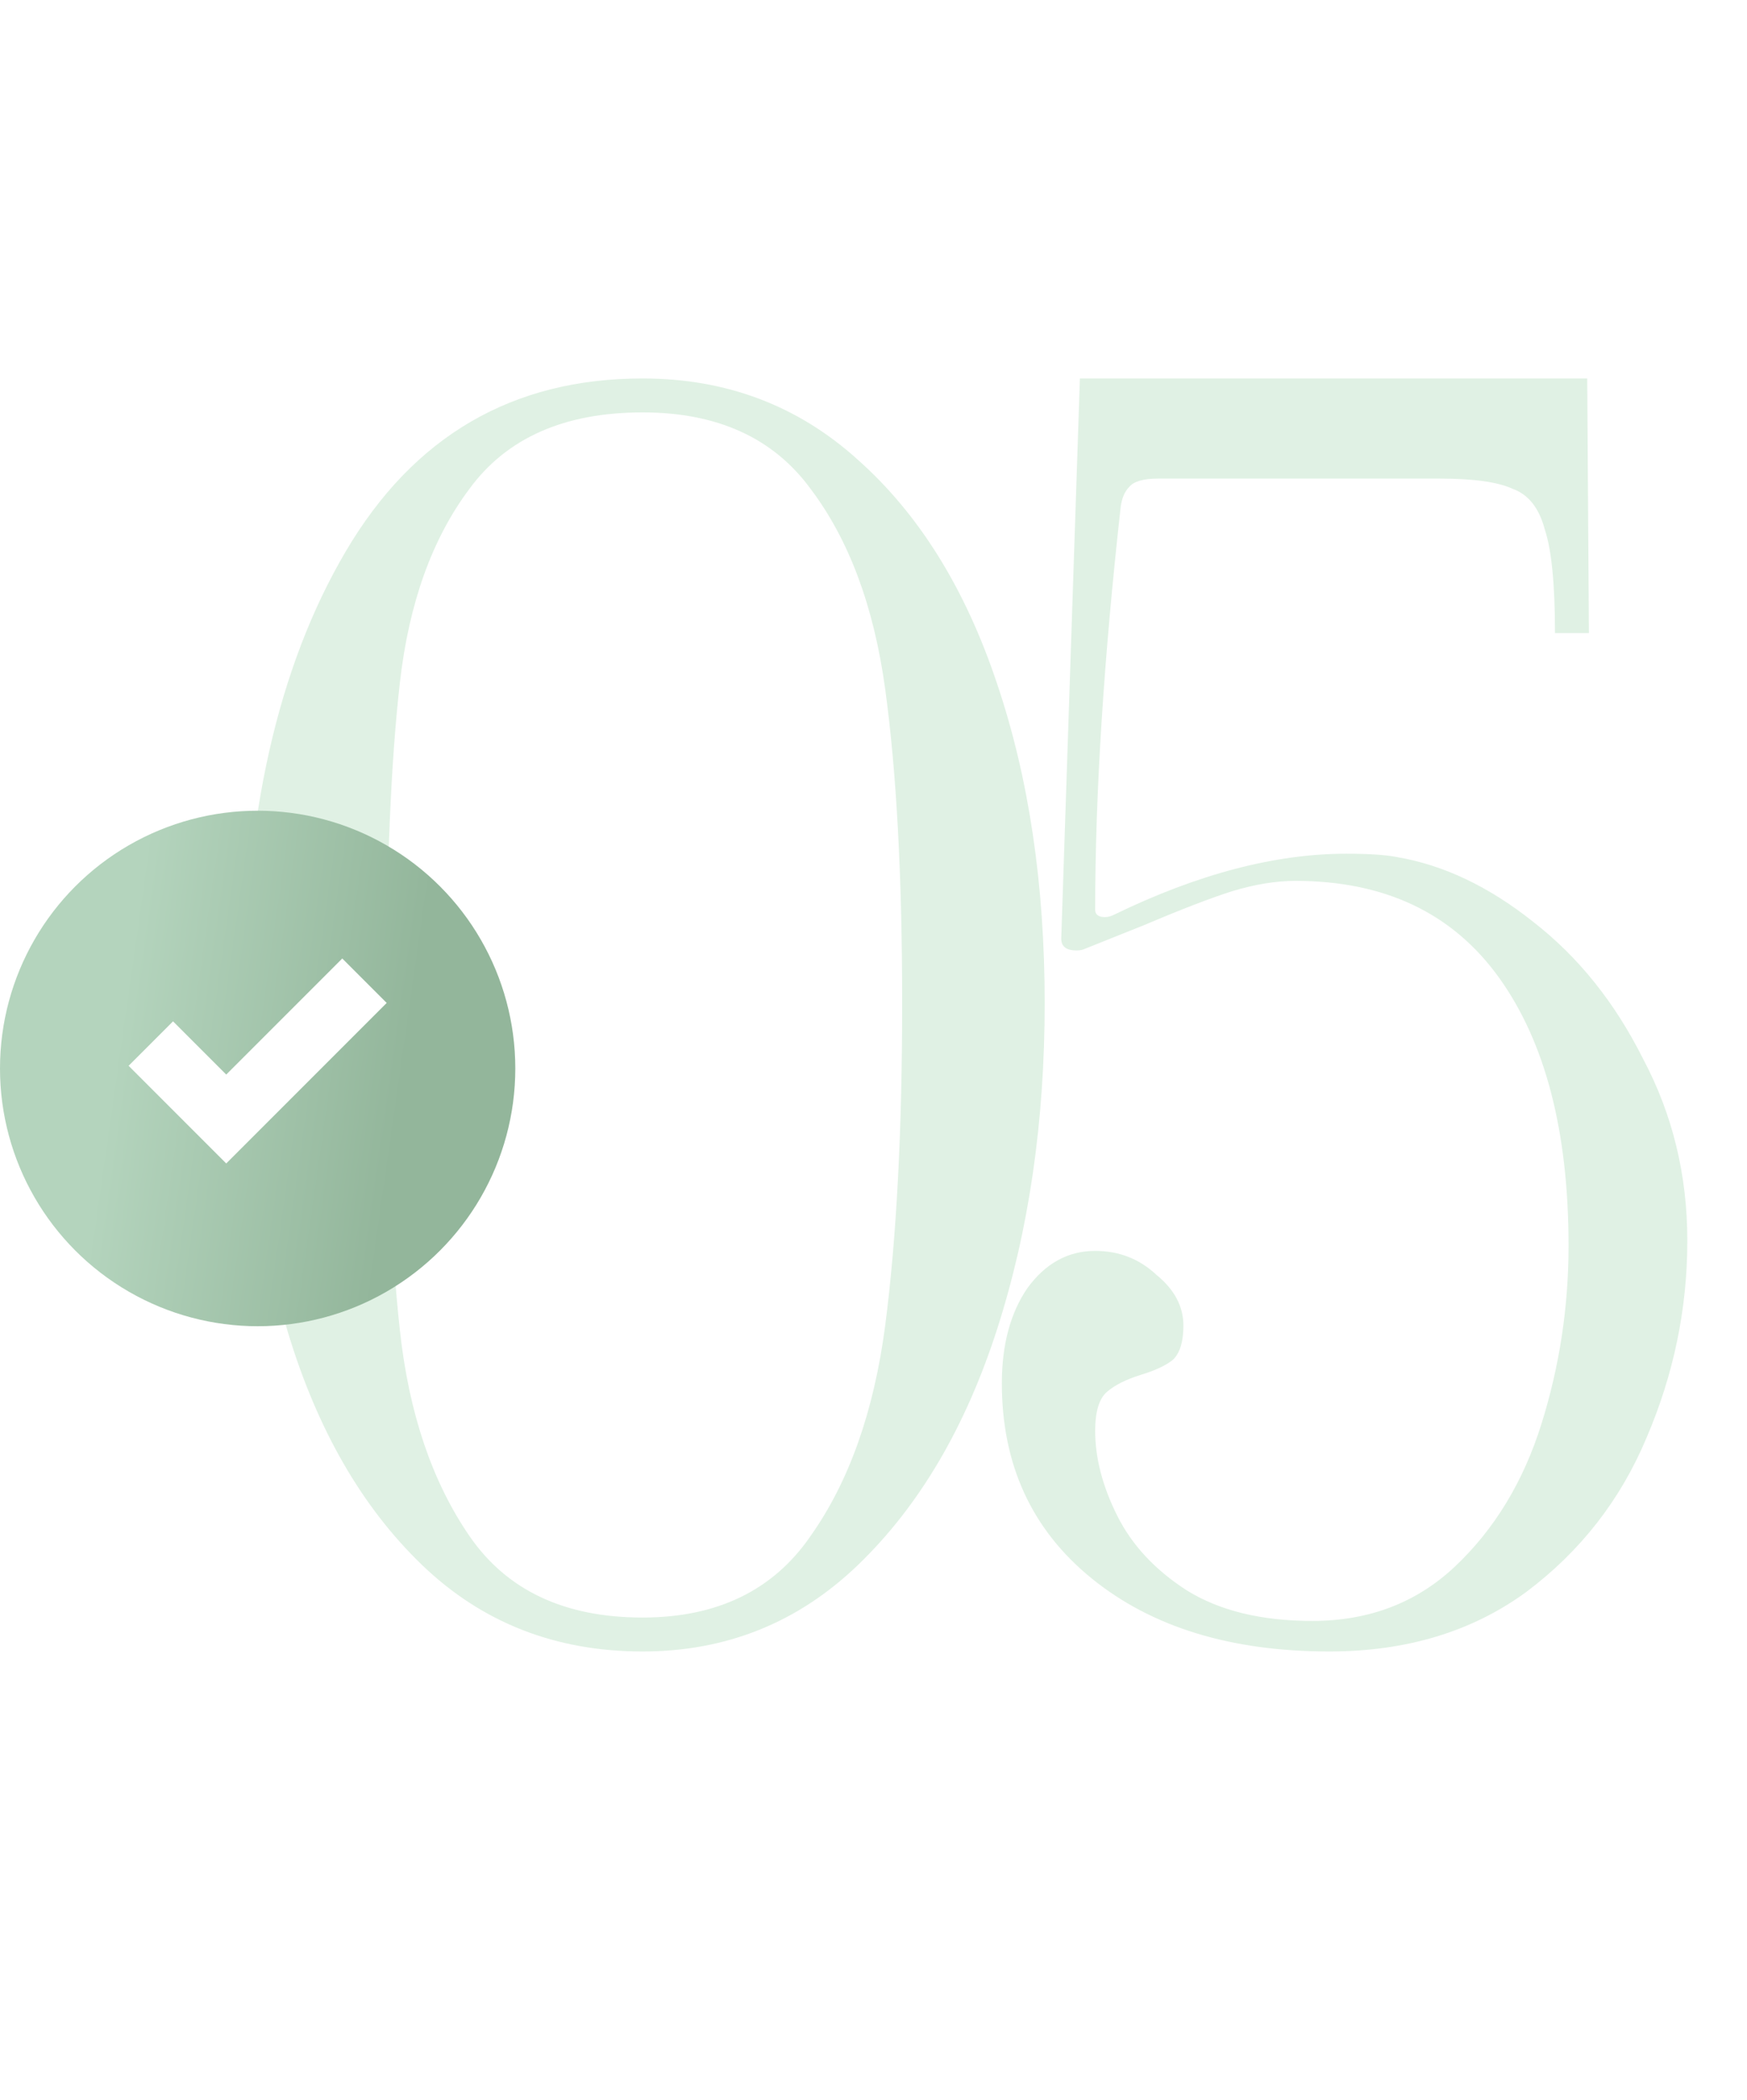 <?xml version="1.0" encoding="UTF-8"?> <svg xmlns="http://www.w3.org/2000/svg" width="139" height="167" viewBox="0 0 139 167" fill="none"> <path d="M51.125 131.35C44.195 131.35 38.345 129.055 33.575 124.465C28.805 119.875 25.25 113.71 22.91 105.97C20.57 98.14 19.4 89.41 19.4 79.78C19.4 65.02 22.1 53.05 27.5 43.87C32.9 34.69 40.775 30.1 51.125 30.1C57.785 30.1 63.5 32.26 68.27 36.58C73.13 40.9 76.82 46.84 79.34 54.4C81.86 61.87 83.12 70.33 83.12 79.78C83.12 89.23 81.86 97.87 79.34 105.7C76.82 113.53 73.13 119.785 68.27 124.465C63.5 129.055 57.785 131.35 51.125 131.35ZM51.125 128.65C57.065 128.65 61.52 126.49 64.49 122.17C67.55 117.85 69.53 112.27 70.43 105.43C71.33 98.5 71.78 89.95 71.78 79.78C71.78 69.7 71.33 61.375 70.43 54.805C69.53 48.235 67.55 42.925 64.49 38.875C61.52 34.825 57.065 32.8 51.125 32.8C44.915 32.8 40.325 34.825 37.355 38.875C34.385 42.835 32.54 47.965 31.82 54.265C31.1 60.565 30.74 69.07 30.74 79.78C30.74 90.58 31.1 99.265 31.82 105.835C32.54 112.405 34.385 117.85 37.355 122.17C40.325 126.49 44.915 128.65 51.125 128.65ZM105.767 131.35C97.937 131.35 91.637 129.415 86.867 125.545C82.097 121.675 79.712 116.5 79.712 110.02C79.712 106.96 80.387 104.44 81.737 102.46C83.177 100.48 84.977 99.49 87.137 99.49C89.027 99.49 90.647 100.12 91.997 101.38C93.437 102.55 94.157 103.9 94.157 105.43C94.157 106.69 93.887 107.59 93.347 108.13C92.807 108.58 91.952 108.985 90.782 109.345C89.612 109.705 88.712 110.155 88.082 110.695C87.452 111.235 87.137 112.27 87.137 113.8C87.137 115.96 87.722 118.21 88.892 120.55C90.062 122.89 91.907 124.87 94.427 126.49C97.037 128.11 100.367 128.92 104.417 128.92C108.917 128.92 112.697 127.48 115.757 124.6C118.907 121.63 121.202 117.85 122.642 113.26C124.082 108.67 124.802 103.945 124.802 99.085C124.802 89.995 122.957 82.885 119.267 77.755C115.577 72.625 110.177 70.06 103.067 70.06C101.537 70.06 99.872 70.33 98.072 70.87C96.362 71.41 94.022 72.31 91.052 73.57L86.327 75.46C86.147 75.55 85.922 75.595 85.652 75.595C84.842 75.595 84.437 75.28 84.437 74.65L85.922 30.1H126.287L126.422 50.35H123.722C123.722 46.48 123.452 43.735 122.912 42.115C122.462 40.405 121.607 39.325 120.347 38.875C119.177 38.335 117.242 38.065 114.542 38.065H108.467H92.132C90.962 38.065 90.197 38.29 89.837 38.74C89.477 39.1 89.252 39.64 89.162 40.36C87.812 52.51 87.137 63.175 87.137 72.355C87.137 72.625 87.272 72.805 87.542 72.895C87.902 72.985 88.262 72.94 88.622 72.76C95.282 69.52 101.447 67.9 107.117 67.9C108.917 67.9 110.267 67.99 111.167 68.17C114.857 68.8 118.457 70.51 121.967 73.3C125.567 76.09 128.492 79.735 130.742 84.235C133.082 88.645 134.252 93.46 134.252 98.68C134.252 104.08 133.172 109.3 131.012 114.34C128.942 119.29 125.747 123.385 121.427 126.625C117.107 129.775 111.887 131.35 105.767 131.35Z" fill="#E0F1E4"></path> <g filter="url(#filter0_di_1074_710)"> <circle cx="20.5" cy="83.5" r="20.5" fill="url(#paint0_linear_1074_710)"></circle> </g> <path d="M12 83L18 89L29 78" stroke="white" stroke-width="5"></path> <defs> <filter id="filter0_di_1074_710" x="0" y="63" width="41" height="42.48" filterUnits="userSpaceOnUse" color-interpolation-filters="sRGB"> <feFlood flood-opacity="0" result="BackgroundImageFix"></feFlood> <feColorMatrix in="SourceAlpha" type="matrix" values="0 0 0 0 0 0 0 0 0 0 0 0 0 0 0 0 0 0 127 0" result="hardAlpha"></feColorMatrix> <feOffset dy="1.48"></feOffset> <feComposite in2="hardAlpha" operator="out"></feComposite> <feColorMatrix type="matrix" values="0 0 0 0 0.431 0 0 0 0 0.545 0 0 0 0 0.459 0 0 0 1 0"></feColorMatrix> <feBlend mode="normal" in2="BackgroundImageFix" result="effect1_dropShadow_1074_710"></feBlend> <feBlend mode="normal" in="SourceGraphic" in2="effect1_dropShadow_1074_710" result="shape"></feBlend> <feColorMatrix in="SourceAlpha" type="matrix" values="0 0 0 0 0 0 0 0 0 0 0 0 0 0 0 0 0 0 127 0" result="hardAlpha"></feColorMatrix> <feOffset></feOffset> <feGaussianBlur stdDeviation="19.056"></feGaussianBlur> <feComposite in2="hardAlpha" operator="arithmetic" k2="-1" k3="1"></feComposite> <feColorMatrix type="matrix" values="0 0 0 0 1 0 0 0 0 1 0 0 0 0 1 0 0 0 0.25 0"></feColorMatrix> <feBlend mode="normal" in2="shape" result="effect2_innerShadow_1074_710"></feBlend> </filter> <linearGradient id="paint0_linear_1074_710" x1="12.303" y1="60.485" x2="35.044" y2="63.729" gradientUnits="userSpaceOnUse"> <stop stop-color="#B4D4BD"></stop> <stop offset="1" stop-color="#93B69B"></stop> </linearGradient> </defs> </svg> 